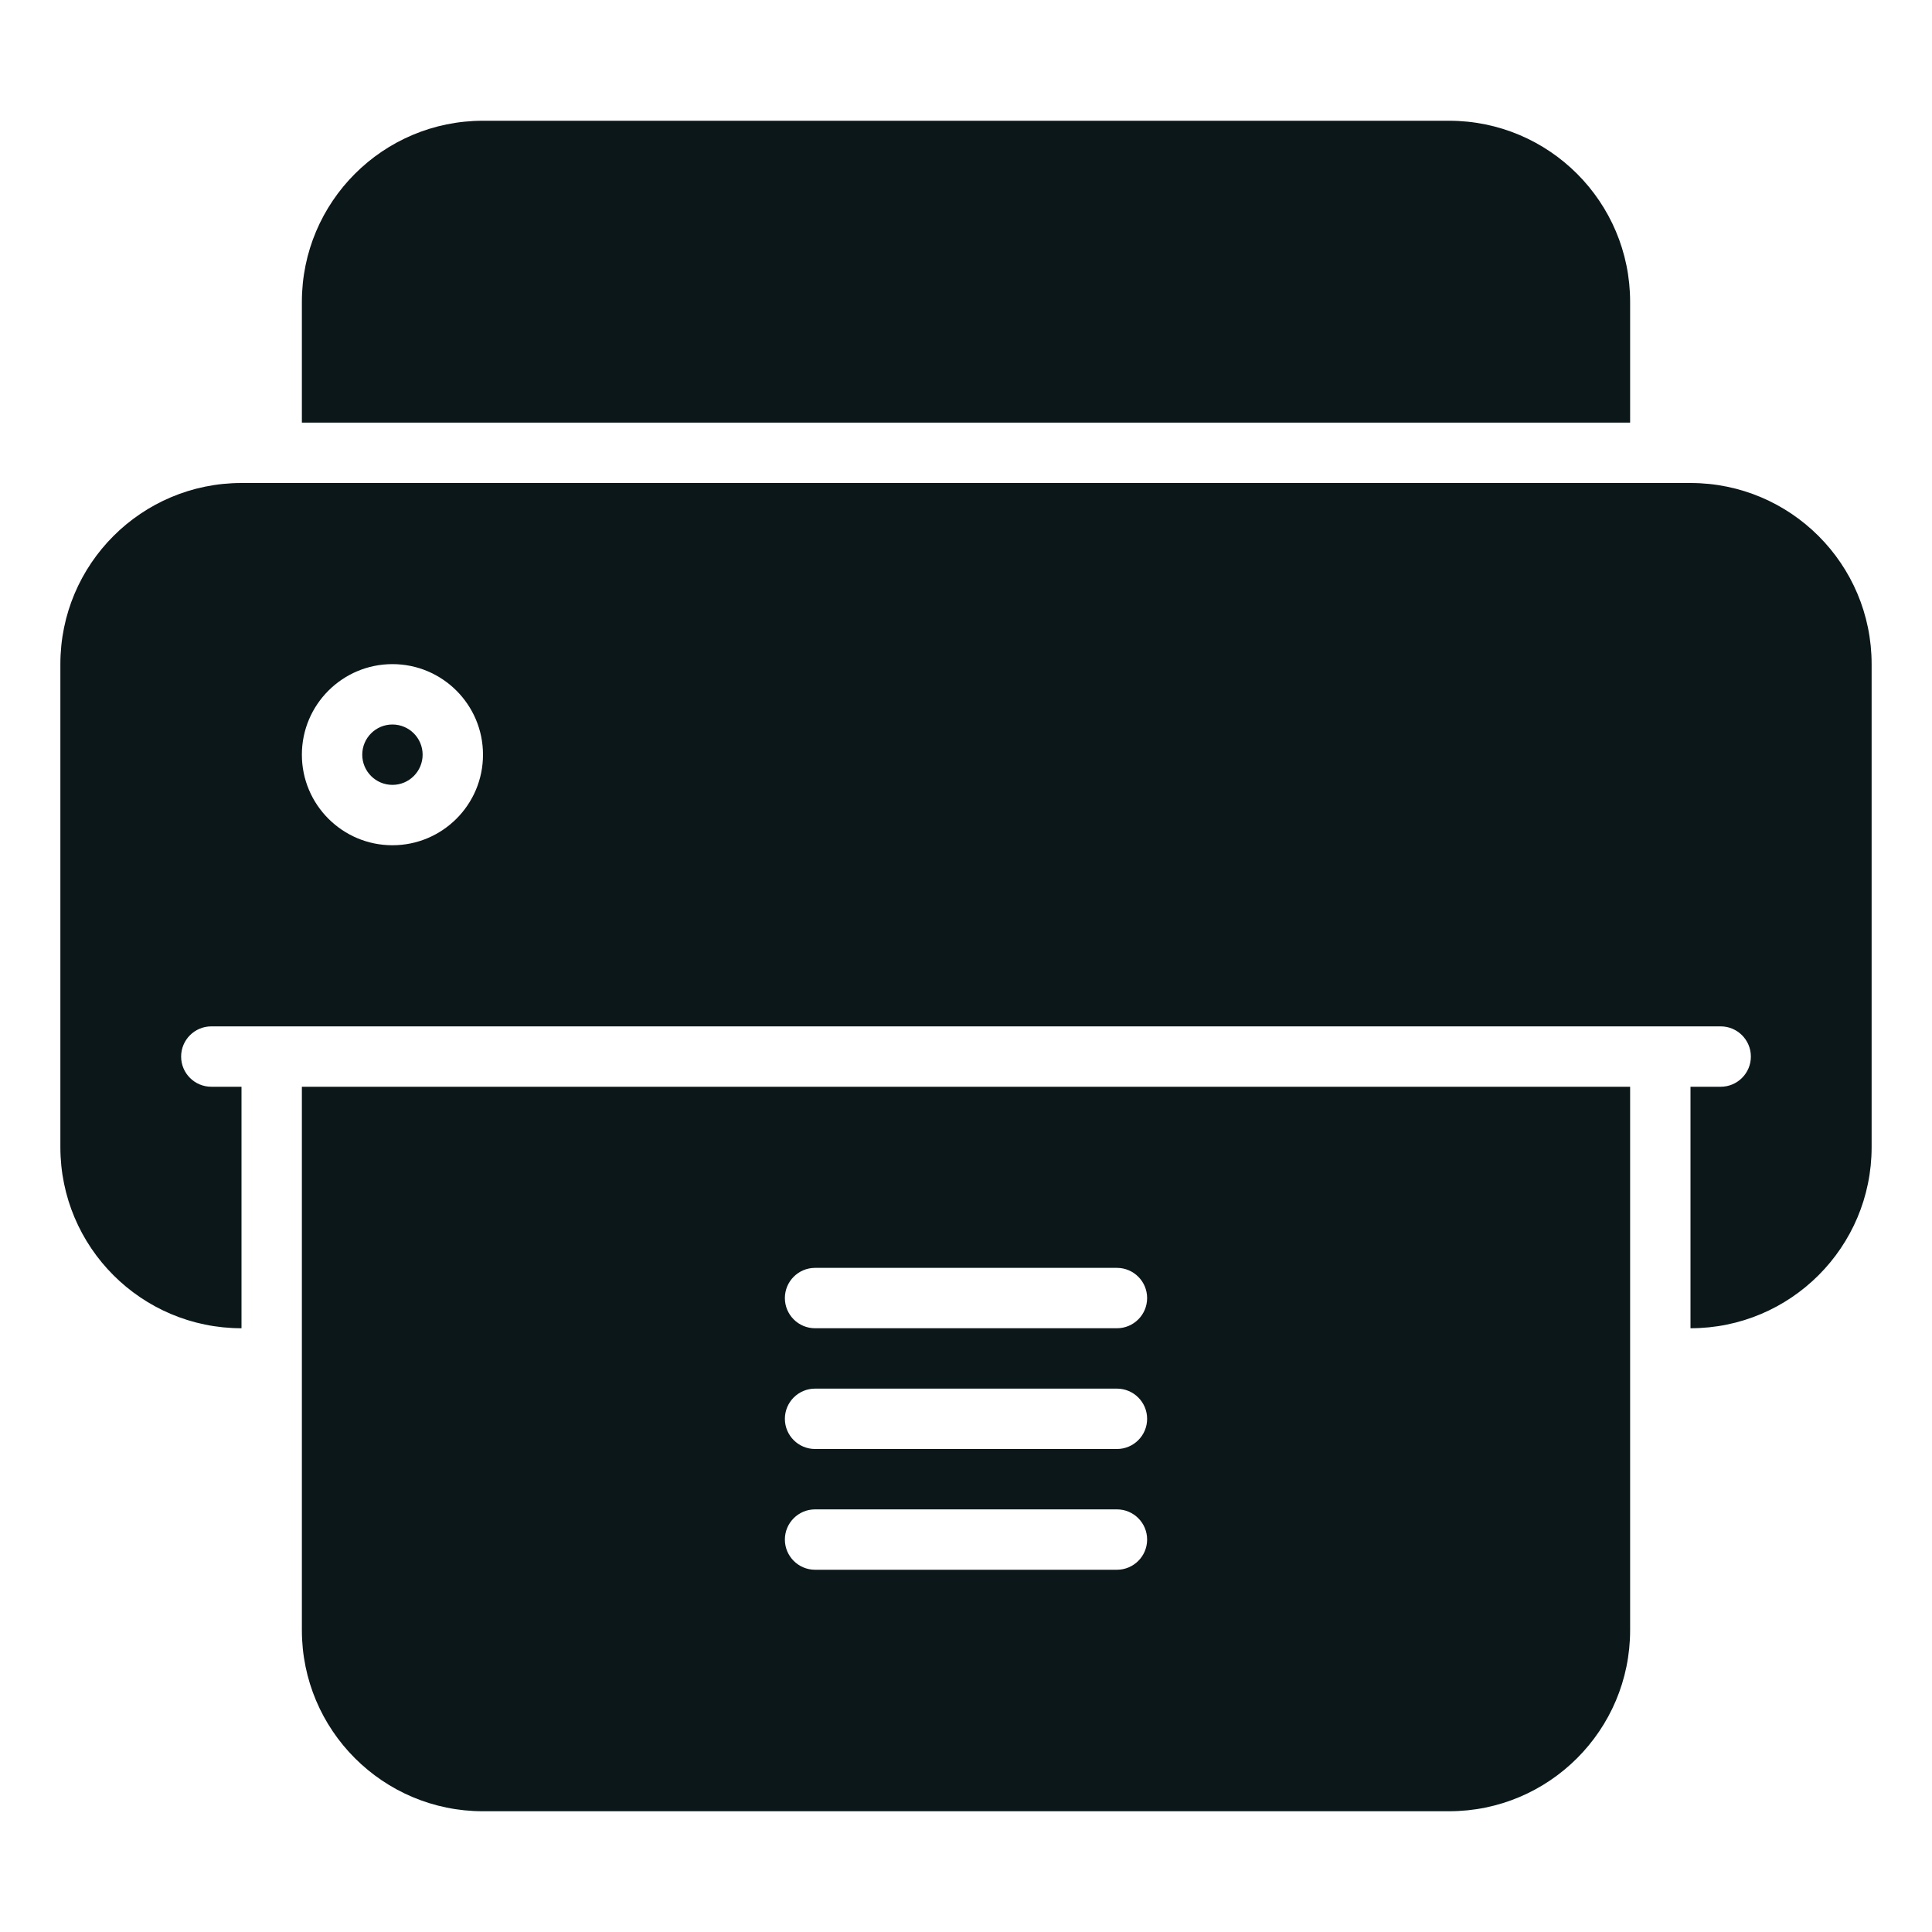 <?xml version="1.0" encoding="utf-8"?><!-- Uploaded to: SVG Repo, www.svgrepo.com, Generator: SVG Repo Mixer Tools -->
<svg version="1.1" id="Uploaded to svgrepo.com" xmlns="http://www.w3.org/2000/svg" xmlns:xlink="http://www.w3.org/1999/xlink" 
	 width="800px" height="800px" viewBox="0 0 32 32" xml:space="preserve">
<style type="text/css">
	.stone_een{fill:#0B1719;}
	.st0{fill:#0B1719;}
</style>
<path class="stone_een" d="M5,7V5c0-1.657,1.343-3,3-3h16c1.657,0,3,1.343,3,3v2H5z M31,11v8c0,1.657-1.343,3-3,3v-4h0.5
	c0.276,0,0.5-0.224,0.5-0.5S28.776,17,28.5,17h-25C3.224,17,3,17.224,3,17.5S3.224,18,3.5,18H4v4c-1.657,0-3-1.343-3-3v-8
	c0-1.657,1.343-3,3-3h24C29.657,8,31,9.343,31,11z M8,12.5C8,11.672,7.328,11,6.5,11S5,11.672,5,12.5S5.672,14,6.5,14
	S8,13.328,8,12.5z M6.5,12C6.224,12,6,12.224,6,12.5S6.224,13,6.5,13S7,12.776,7,12.5S6.776,12,6.5,12z M5,27v-9h22v9
	c0,1.657-1.343,3-3,3H8C6.343,30,5,28.657,5,27z M13,21.5c0,0.276,0.224,0.5,0.5,0.5h5c0.276,0,0.5-0.224,0.5-0.5
	c0-0.276-0.224-0.5-0.5-0.5h-5C13.224,21,13,21.224,13,21.5z M13,23.5c0,0.276,0.224,0.5,0.5,0.5h5c0.276,0,0.5-0.224,0.5-0.5
	c0-0.276-0.224-0.5-0.5-0.5h-5C13.224,23,13,23.224,13,23.5z M13,25.5c0,0.276,0.224,0.5,0.5,0.5h5c0.276,0,0.5-0.224,0.5-0.5
	c0-0.276-0.224-0.5-0.5-0.5h-5C13.224,25,13,25.224,13,25.5z"/>
</svg>